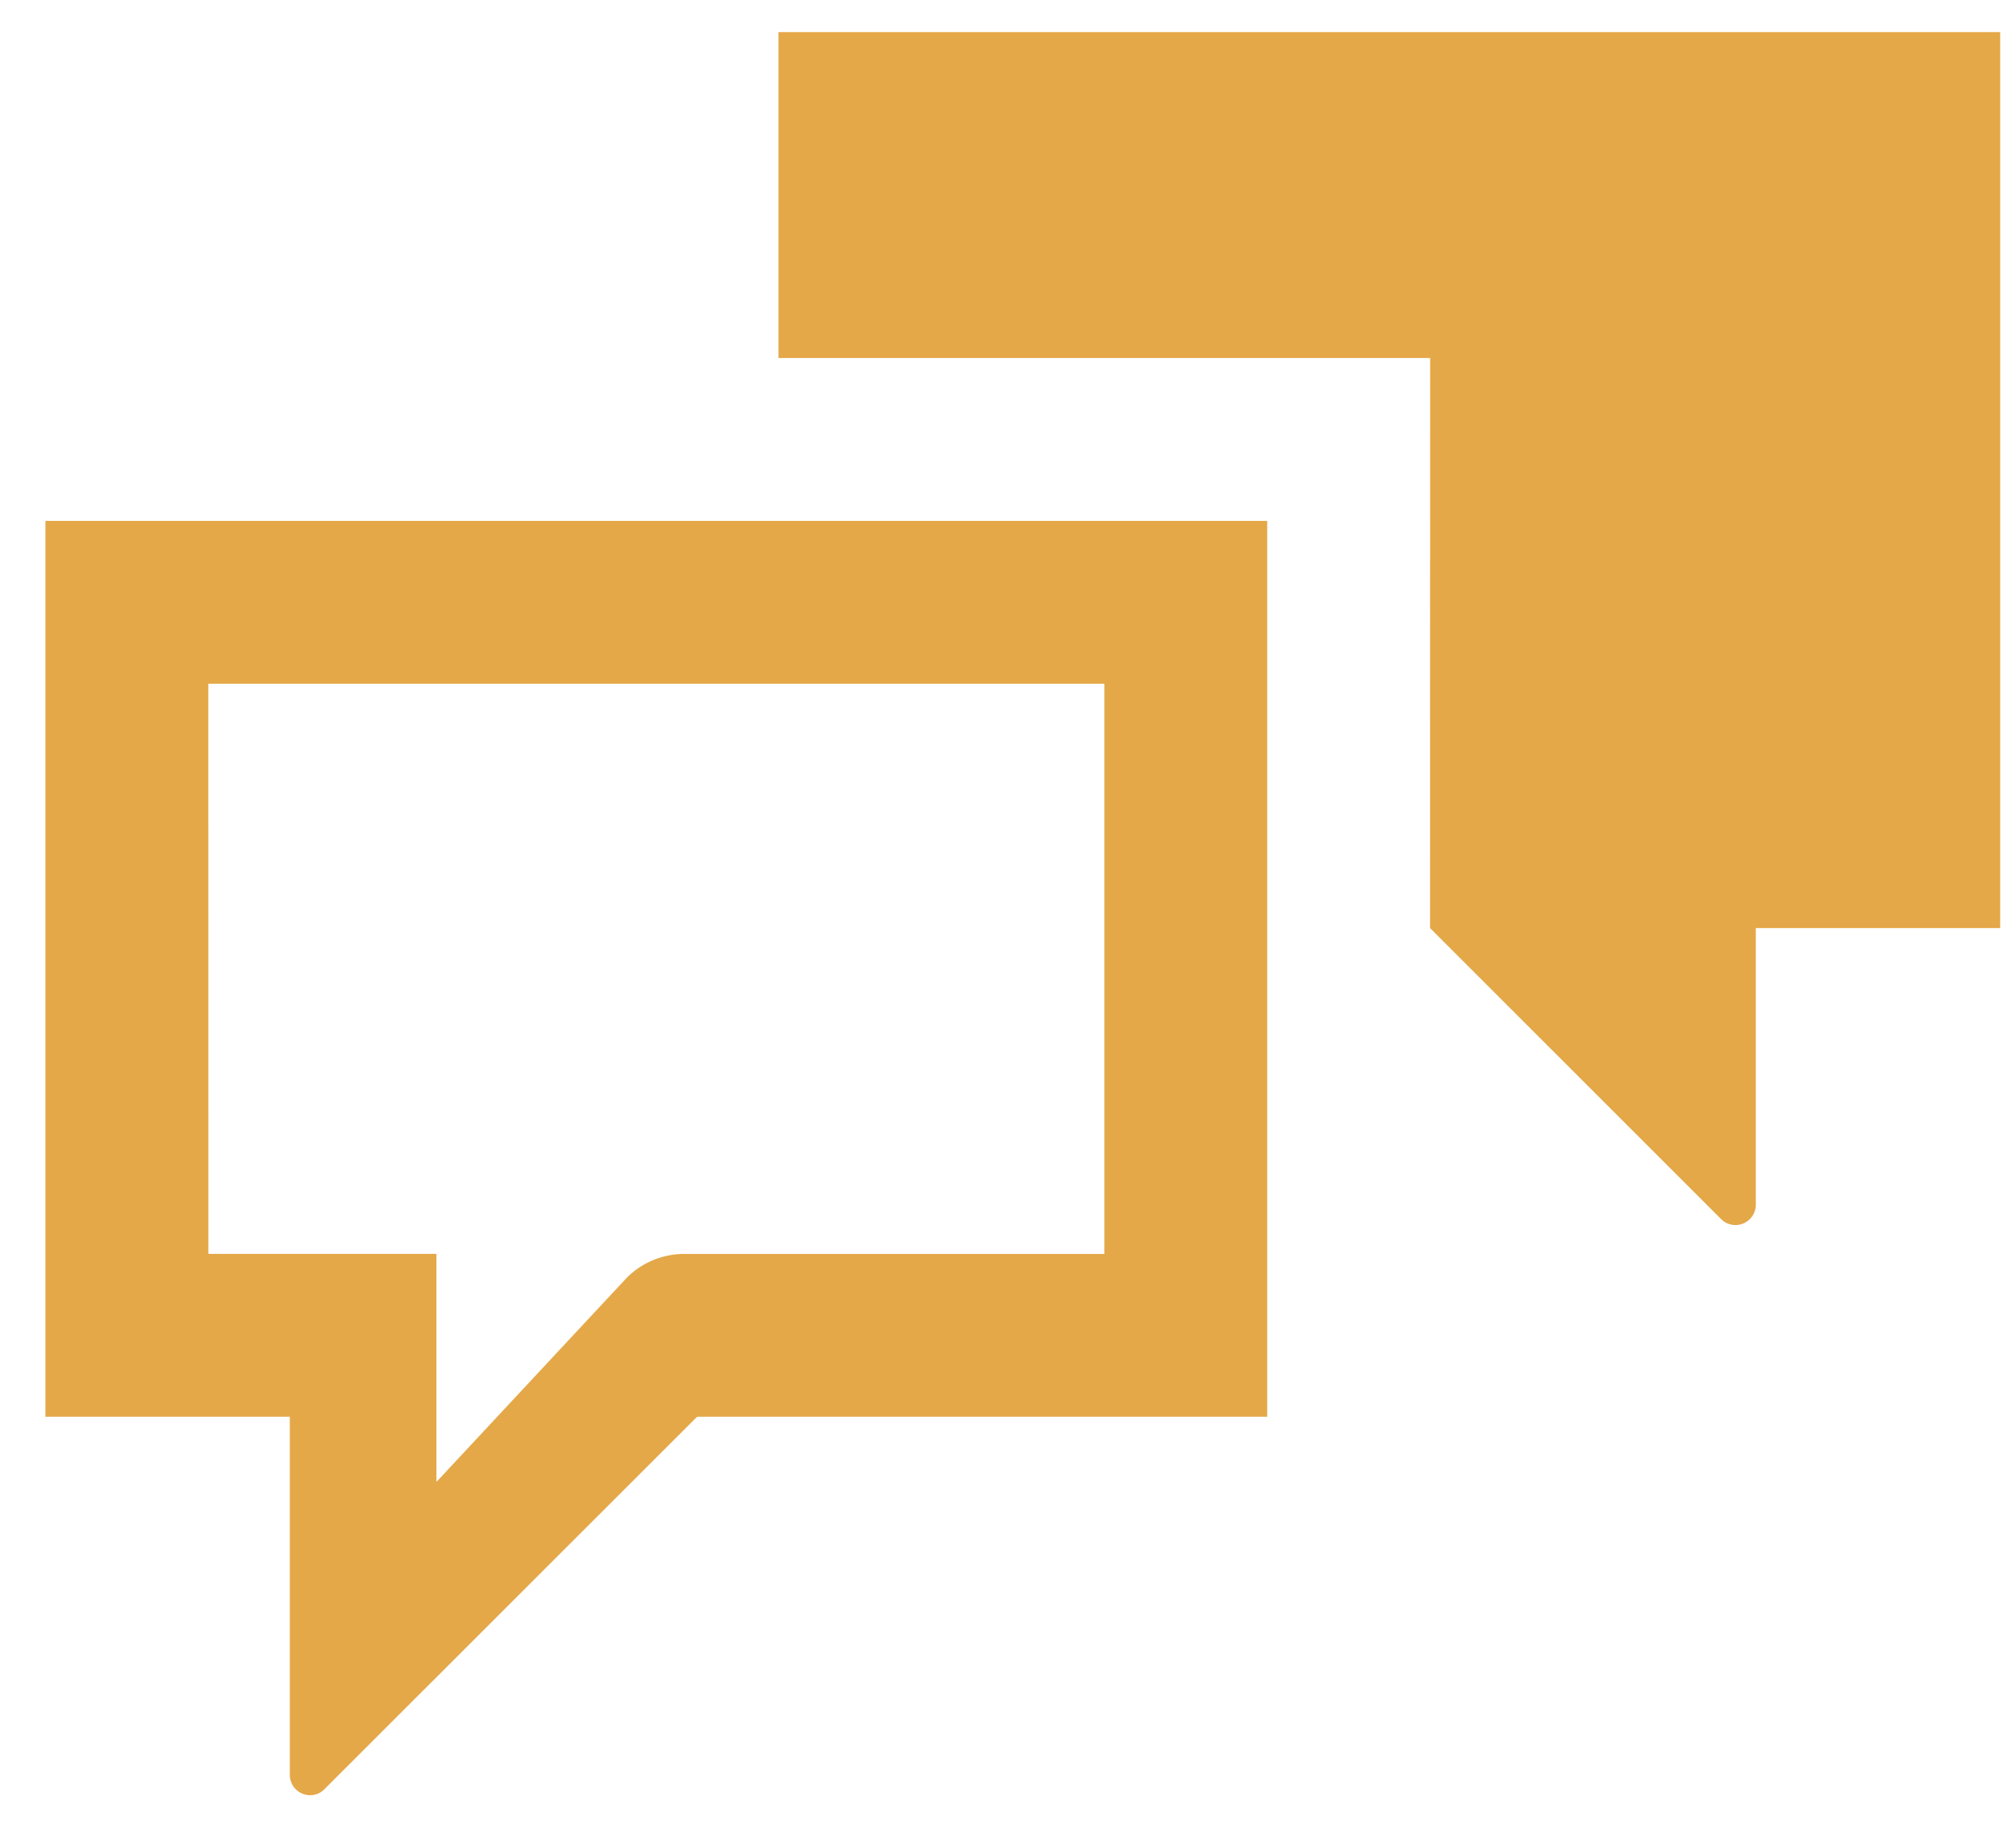 <svg xmlns="http://www.w3.org/2000/svg" width="33" height="30" viewBox="0 0 33 30"><g><g clip-path="url(#clip-e7206901-973b-41d8-a691-4c3da3da2b66)"><path fill="#e4a848" d="M20.743 8.526V23.19h-9.332l-6.1 6.096a.324.324 0 0 1-.233.099.333.333 0 0 1-.334-.334v-5.861h-4V8.526zM3.411 20.524h3.733v3.733l3.111-3.337c.25-.254.592-.395.948-.395h6.874v-9.333H3.41z"/></g><g clip-path="url(#clip-e7206901-973b-41d8-a691-4c3da3da2b66)"><path fill="#e4a848" d="M23.41 5.86H12.743V.525h19.998v14.666h-4v4.528a.333.333 0 0 1-.568.236l-4.765-4.764z"/></g></g></svg>